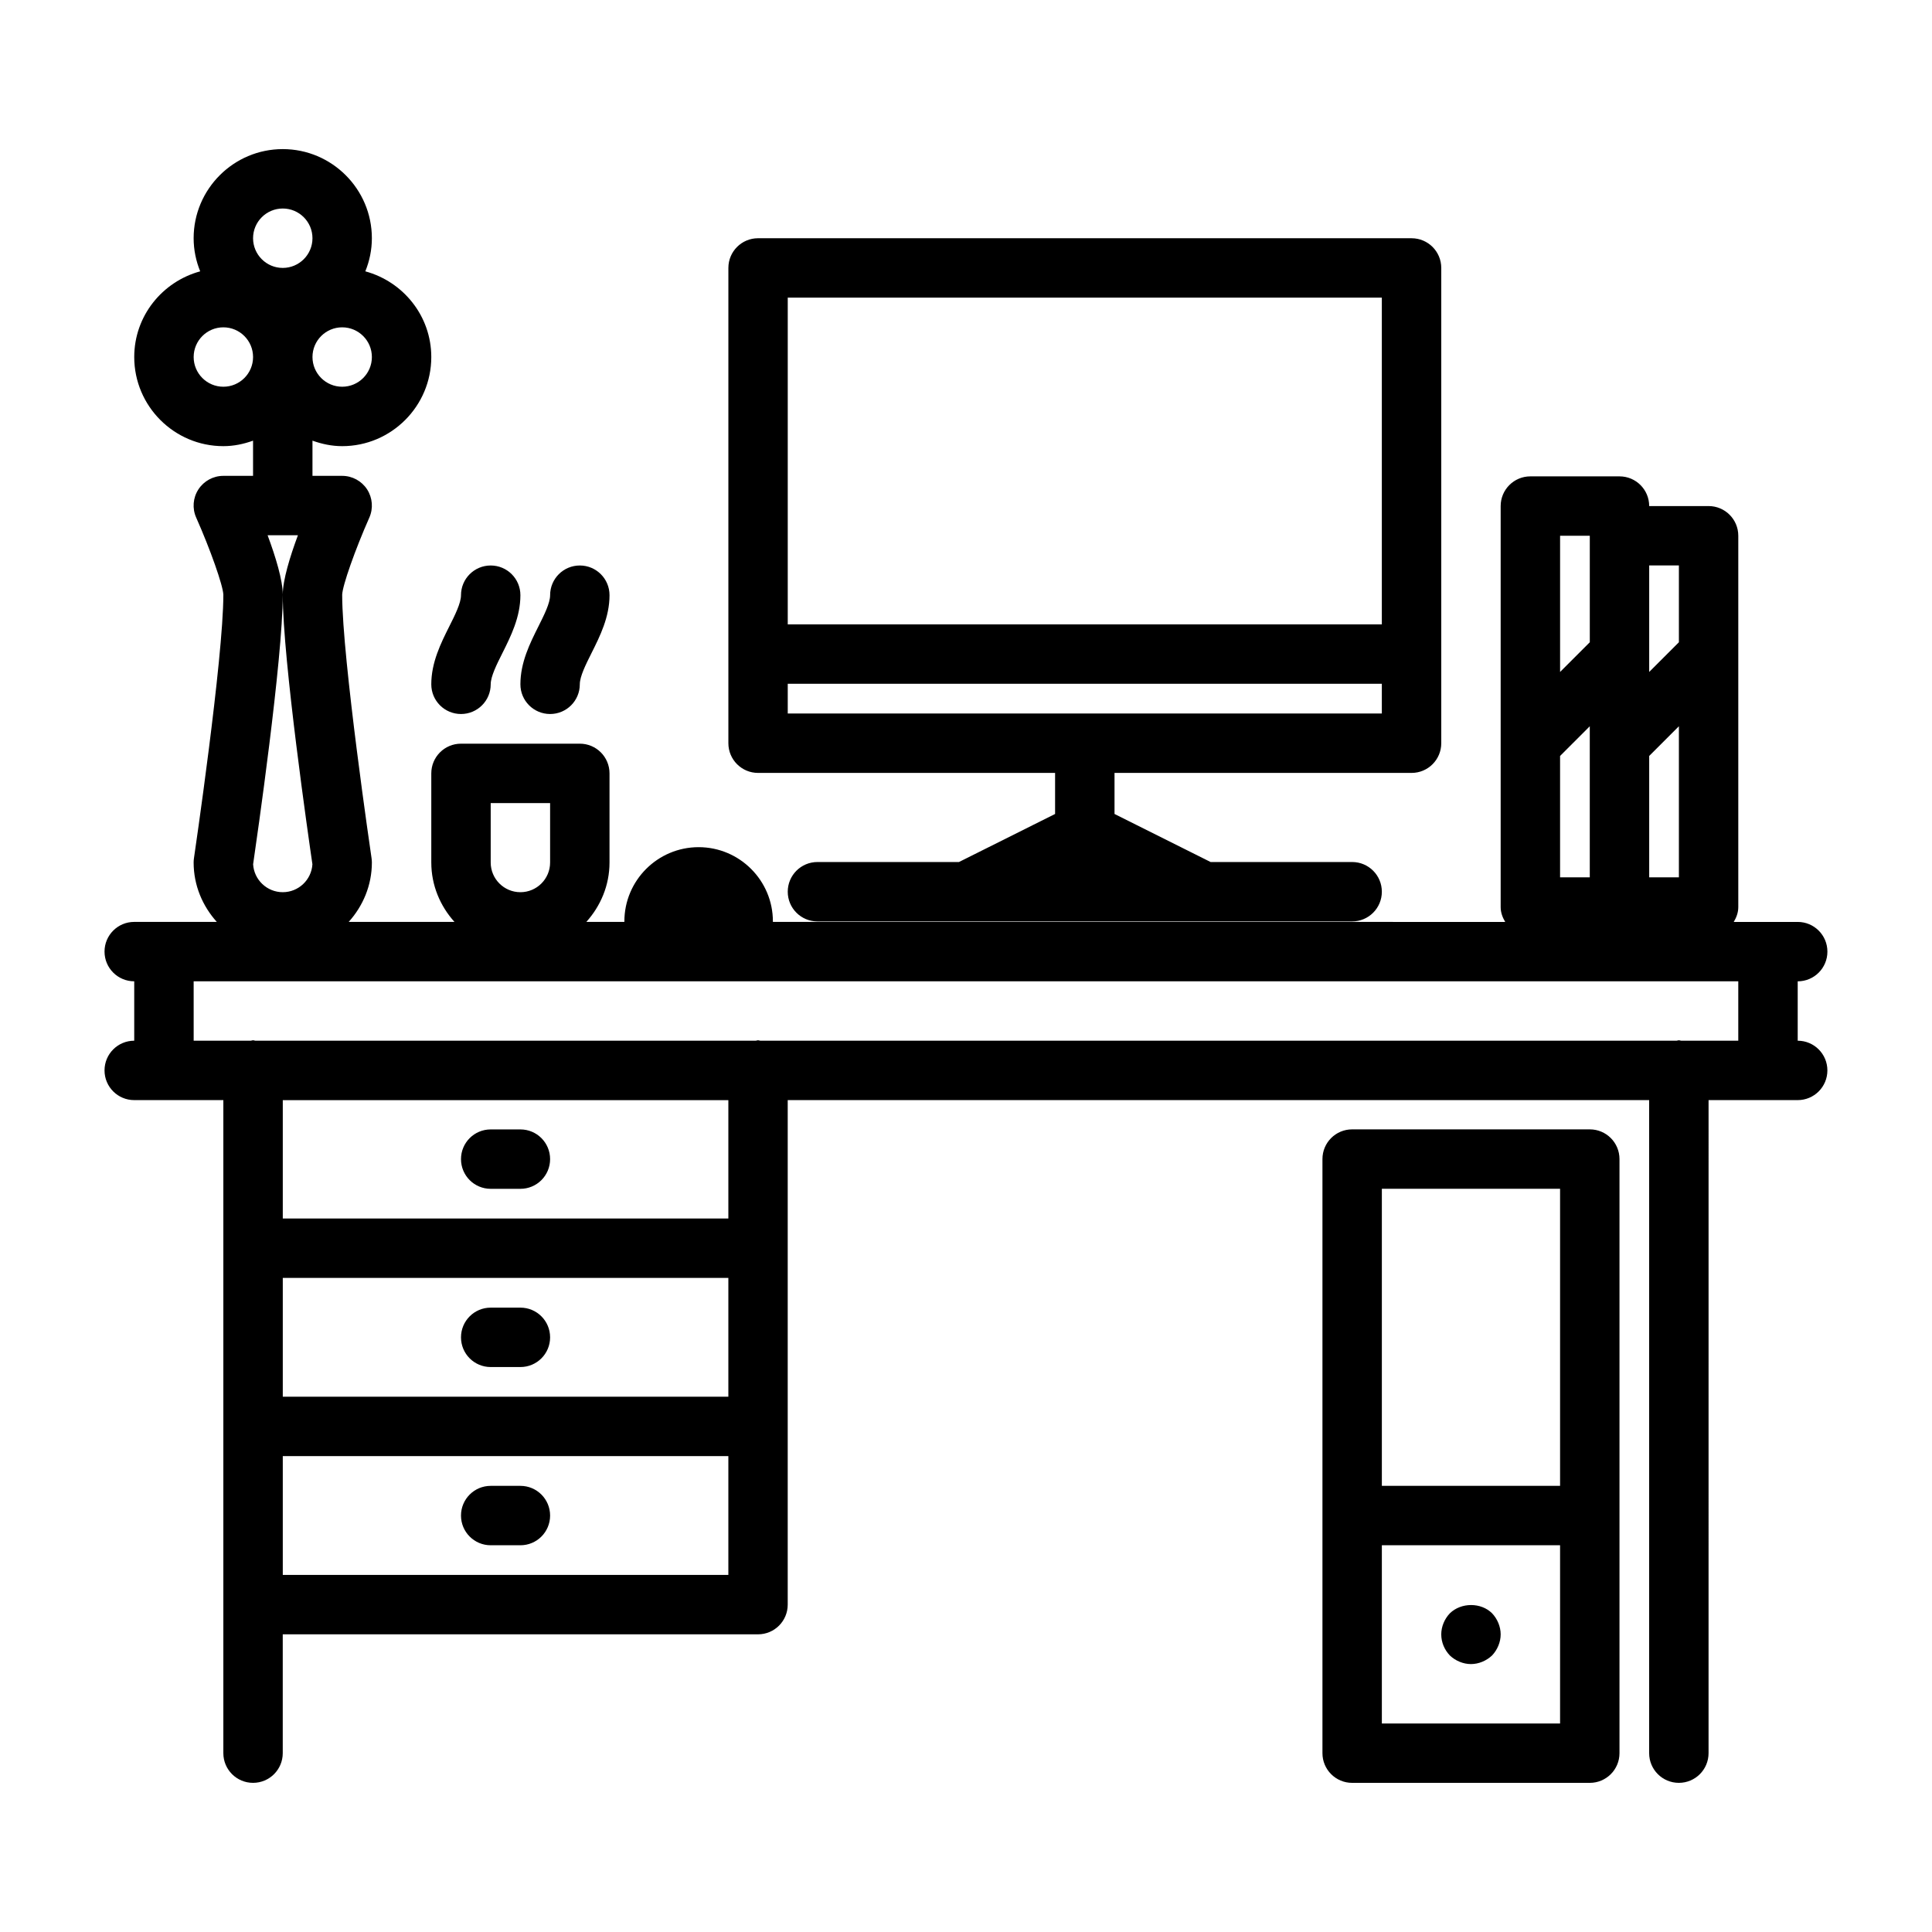 <?xml version="1.0" encoding="UTF-8"?>
<!-- Uploaded to: SVG Repo, www.svgrepo.com, Generator: SVG Repo Mixer Tools -->
<svg fill="#000000" width="800px" height="800px" version="1.1" viewBox="144 144 512 512" xmlns="http://www.w3.org/2000/svg">
 <path d="m344.89 348.83h78.719v10.879l-25.473 12.734h-37.504c-4.352 0-7.871 3.519-7.871 7.871 0 4.352 3.519 7.871 7.871 7.871h141.7c4.352 0 7.871-3.519 7.871-7.871 0-4.352-3.519-7.871-7.871-7.871h-37.504l-25.469-12.734v-10.879h78.719c4.352 0 7.871-3.519 7.871-7.871v-125.95c0-4.352-3.519-7.871-7.871-7.871l-173.18-0.004c-4.352 0-7.871 3.519-7.871 7.871v125.95c0 4.356 3.519 7.875 7.871 7.875zm7.871-15.746v-7.871h157.44v7.871zm157.44-110.21v86.594l-157.44-0.004v-86.594zm110.21 196.93v-15.742c4.352 0 7.871-3.519 7.871-7.871 0-4.352-3.519-7.871-7.871-7.871h-16.949c0.699-1.172 1.203-2.465 1.203-3.938v-98.398c0-4.352-3.519-7.871-7.871-7.871h-15.742c0-4.352-3.519-7.871-7.871-7.871h-23.617c-4.352 0-7.871 3.519-7.871 7.871v106.27c0 1.473 0.504 2.762 1.203 3.938l-194.07-0.008v-0.125c0-10.855-8.824-19.68-19.68-19.68-10.855 0-19.68 8.824-19.68 19.68v0.125h-10.078c3.769-4.188 6.141-9.676 6.141-15.742v-23.617c0-4.352-3.519-7.871-7.871-7.871h-31.488c-4.352 0-7.871 3.519-7.871 7.871v23.617c0 6.07 2.371 11.555 6.141 15.742h-28.027c3.769-4.188 6.141-9.676 6.141-15.742 0-0.387-0.031-0.77-0.086-1.148-0.078-0.531-7.785-52.871-7.785-69.805 0.078-2.441 3.441-11.98 7.195-20.445 1.078-2.441 0.852-5.25-0.59-7.484-1.457-2.234-3.938-3.582-6.606-3.582h-7.871v-9.328c2.473 0.883 5.094 1.457 7.871 1.457 13.02 0 23.617-10.598 23.617-23.617 0-10.887-7.438-19.98-17.484-22.711 1.102-2.707 1.738-5.668 1.738-8.777 0-13.02-10.598-23.617-23.617-23.617-13.02 0-23.617 10.598-23.617 23.617 0 3.109 0.637 6.07 1.738 8.777-10.043 2.734-17.48 11.824-17.48 22.711 0 13.02 10.598 23.617 23.617 23.617 2.777 0 5.398-0.566 7.871-1.457v9.328h-7.871c-2.668 0-5.148 1.348-6.606 3.582s-1.676 5.055-0.59 7.484c3.754 8.449 7.117 18.004 7.195 20.422 0 16.957-7.707 69.297-7.785 69.816-0.059 0.387-0.09 0.773-0.09 1.16 0 6.07 2.371 11.555 6.141 15.742h-21.883c-4.352 0-7.871 3.519-7.871 7.871s3.519 7.871 7.871 7.871v15.742c-4.352 0-7.871 3.519-7.871 7.871s3.519 7.871 7.871 7.871h23.617v173.06c0 4.352 3.519 7.871 7.871 7.871 4.352 0 7.871-3.519 7.871-7.871v-31.488h125.95c4.352 0 7.871-3.519 7.871-7.871v-133.7h228.29v173.06c0 4.352 3.519 7.871 7.871 7.871 4.352 0 7.871-3.519 7.871-7.871l0.004-173.06h23.617c4.352 0 7.871-3.519 7.871-7.871 0-4.352-3.519-7.871-7.875-7.871zm-346.37-62.977h15.742v15.742c0 4.344-3.527 7.871-7.871 7.871s-7.871-3.527-7.871-7.871zm-39.359-110.34c-4.344 0-7.871-3.527-7.871-7.871s3.527-7.871 7.871-7.871 7.871 3.527 7.871 7.871c0 4.348-3.527 7.871-7.871 7.871zm-15.746-47.23c4.344 0 7.871 3.527 7.871 7.871s-3.527 7.871-7.871 7.871-7.871-3.527-7.871-7.871 3.527-7.871 7.871-7.871zm-15.742 47.23c-4.344 0-7.871-3.527-7.871-7.871s3.527-7.871 7.871-7.871 7.871 3.527 7.871 7.871c0 4.348-3.527 7.871-7.871 7.871zm15.742 55.105c0-3.848-1.898-10.035-4.016-15.742h8.031c-2.117 5.707-4.016 11.895-4.016 15.742 0 17.223 6.902 64.914 7.856 71.445-0.242 4.125-3.676 7.402-7.856 7.402-4.18 0-7.613-3.277-7.856-7.402 0.953-6.531 7.856-54.223 7.856-71.445zm338.5 42.746 7.871-7.871v40.039h-7.871zm23.617 0 7.871-7.871v40.039h-7.871zm7.871-50.492v20.355l-7.871 7.871v-28.23zm-23.613-7.871v28.23l-7.871 7.871v-36.102zm-369.99 118.08h409.34v15.742h-15.137c-0.203-0.012-0.391-0.121-0.605-0.121-0.211 0-0.402 0.109-0.605 0.125h-242.82c-0.203-0.016-0.395-0.125-0.605-0.125-0.211 0-0.402 0.109-0.605 0.125h-132.61c-0.203-0.016-0.395-0.125-0.605-0.125-0.211 0-0.402 0.109-0.605 0.125h-15.141zm141.7 110.09h-118.08v-31.488h118.08zm-118.08 15.742h118.08v31.488h-118.08zm118.08-62.977h-118.08v-31.363h118.08zm228.29-23.617h-62.977c-4.352 0-7.871 3.519-7.871 7.871v157.44c0 4.352 3.519 7.871 7.871 7.871h62.977c4.352 0 7.871-3.519 7.871-7.871v-157.44c0-4.352-3.519-7.871-7.871-7.871zm-7.875 15.746v78.719h-47.23v-78.719zm-47.23 141.7v-47.23h47.23v47.23zm-251.91-275.39c0-5.793 2.527-10.863 4.762-15.328 1.539-3.051 3.113-6.219 3.113-8.289 0-4.352 3.519-7.871 7.871-7.871s7.871 3.519 7.871 7.871c0 5.793-2.527 10.863-4.762 15.328-1.535 3.055-3.109 6.211-3.109 8.289 0 4.352-3.519 7.871-7.871 7.871-4.356 0-7.875-3.523-7.875-7.871zm31.488 7.871c4.352 0 7.871-3.519 7.871-7.871 0-2.078 1.574-5.234 3.109-8.289 2.238-4.465 4.766-9.531 4.766-15.328 0-4.352-3.519-7.871-7.871-7.871-4.352 0-7.871 3.519-7.871 7.871 0 2.078-1.574 5.234-3.109 8.289-2.238 4.465-4.766 9.527-4.766 15.328 0 4.348 3.519 7.871 7.871 7.871zm-15.742 125.83h7.871c4.352 0 7.871-3.519 7.871-7.871 0-4.352-3.519-7.871-7.871-7.871h-7.871c-4.352 0-7.871 3.519-7.871 7.871 0 4.352 3.516 7.871 7.871 7.871zm0 47.23h7.871c4.352 0 7.871-3.519 7.871-7.871 0-4.352-3.519-7.871-7.871-7.871h-7.871c-4.352 0-7.871 3.519-7.871 7.871 0 4.356 3.516 7.871 7.871 7.871zm7.871 31.488h-7.871c-4.352 0-7.871 3.519-7.871 7.871 0 4.352 3.519 7.871 7.871 7.871h7.871c4.352 0 7.871-3.519 7.871-7.871 0-4.352-3.519-7.871-7.871-7.871zm246.32 33.773c-1.426 1.488-2.285 3.543-2.285 5.586 0 2.125 0.859 4.094 2.281 5.59 1.488 1.418 3.543 2.281 5.59 2.281 2.047 0 4.094-0.867 5.59-2.281 1.418-1.496 2.285-3.543 2.285-5.59 0-2.047-0.867-4.102-2.281-5.59-2.914-2.91-8.188-2.91-11.18 0.004z"/>
</svg>